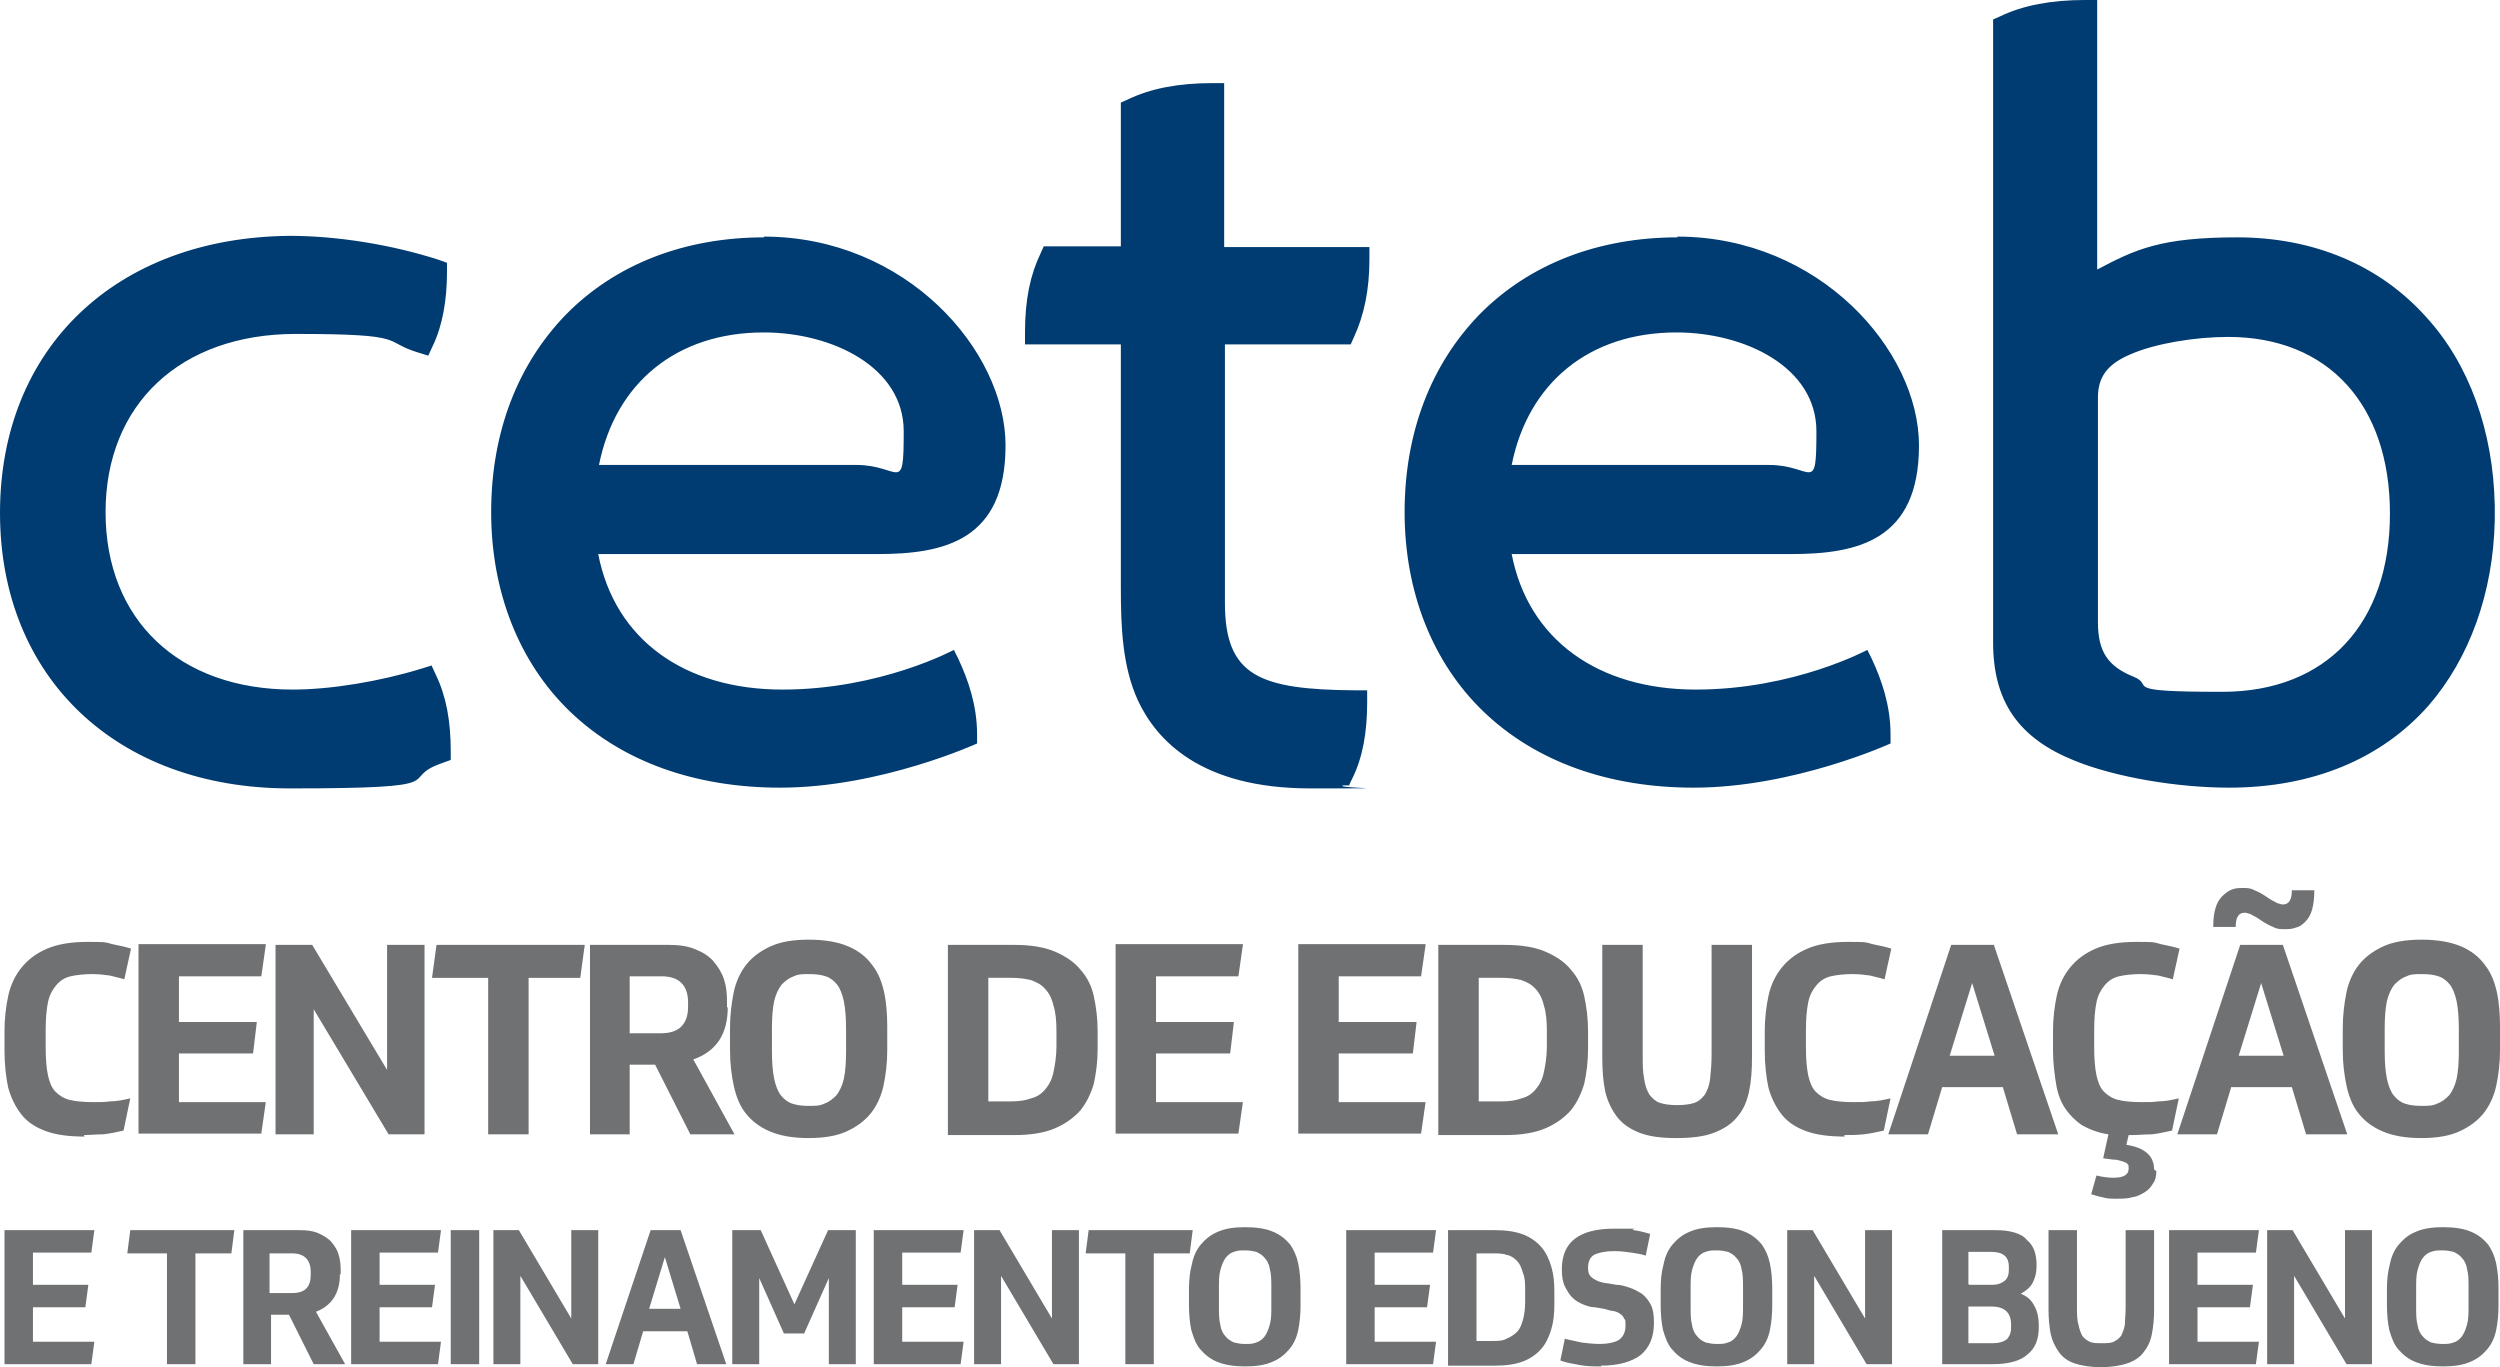 <?xml version="1.0" encoding="UTF-8"?>
<svg id="Camada_1" xmlns="http://www.w3.org/2000/svg" version="1.1" viewBox="0 0 333.9 182.6">
  <!-- Generator: Adobe Illustrator 29.3.1, SVG Export Plug-In . SVG Version: 2.1.0 Build 151)  -->
  <defs>
    <style>
      .st0 {
        fill: #003c71;
      }

      .st1 {
        fill: #707173;
      }
    </style>
  </defs>
  <path class="st0" d="M280.2,53.1c0-2.8,1.3-4.5,4.4-5.8,3.2-1.4,8.5-2.3,13-2.3,13.3,0,21.6,9,21.6,23.6s-8.4,23.8-22.4,23.8-8.9-.8-11.8-2c-3.5-1.4-4.8-3.4-4.8-7.3v-29.9h0ZM57.6,88.9l-1.3.4c-5.5,1.7-12.1,2.8-17.2,2.8-15.2,0-25-9.3-25-23.7s10-23.8,25.4-23.8,11.4,1,16.4,2.5l1.3.4.6-1.3c1.3-2.7,1.9-6.1,1.9-9.9v-1.2l-1.1-.4c-6.2-2-13.5-3.2-19.9-3.2C15.5,31.7,0,46.5,0,68.5s15.6,36.8,38.7,36.8,14-1.2,20.4-3.4l1.1-.4v-1.2c0-4-.6-7.3-2-10.2l-.6-1.3h0ZM102,44.4c9.1,0,18.7,4.6,18.7,13.2s-.5,4.5-6.3,4.5h-34.4c2.2-11,10.4-17.7,22-17.7h0ZM102.1,31.7c-10.7,0-19.9,3.6-26.5,10.3-6.5,6.7-10,15.8-10,26.4s3.7,20.1,10.6,26.7c6.9,6.6,16.6,10.1,28,10.1,13.4,0,26.3-5.9,26.3-5.9v-1.2c0-3.9-1.2-7.3-2.5-10.1l-.6-1.2s-9.8,5.3-22.9,5.3-22.4-6.7-24.6-18.1h37.3c8.9,0,17.1-1.8,17.1-14.5s-13.3-27.9-32.3-27.9h0ZM163.6,11.1h-1.6c-4.6,0-8.3.7-11.4,2.2l-.9.4v19.2h-10.3l-.4.9c-1.4,2.9-2.1,6.2-2.1,10.6v1.6h12.8v32.4c0,5.4.2,10.6,2.3,15.2,2.5,5.3,8.4,11.7,23,11.7s3,0,4.4-.4h.8c0-.1.4-.9.4-.9,1.4-2.8,2-6.2,2-10.2v-1.6h-1.6c-12.8-.1-17.4-1.9-17.4-11.7v-34.5h16.8l.4-.9c1.4-3,2.1-6.4,2.1-10.5v-1.6h-19.4V11.1h0ZM223.9,44.4c9.1,0,18.7,4.6,18.7,13.2s-.5,4.5-6.3,4.5h-34.4c2.2-11,10.4-17.7,22-17.7h0ZM224.1,31.7c-10.7,0-19.9,3.6-26.5,10.3-6.5,6.7-10,15.8-10,26.4s3.7,20.1,10.6,26.7c6.9,6.6,16.6,10.1,28,10.1,13.4,0,26.3-5.9,26.3-5.9v-1.2c0-3.9-1.2-7.3-2.5-10.1l-.6-1.2s-9.8,5.3-22.9,5.3-22.4-6.7-24.6-18.1h37.3c8.9,0,17.1-1.8,17.1-14.5s-13.3-27.9-32.3-27.9h0ZM333.2,69.5v-2c-.2-9.9-3.4-18.9-9.2-25.2-6.2-6.9-15-10.6-25.2-10.6s-13.6,1.6-18.7,4.3V0h-1.6c-4.5,0-8.3.7-11.4,2.2l-.9.4v83.2c0,7.9,3.4,12.8,10.9,15.8,5.4,2.2,13.7,3.6,20.6,3.6,11.1,0,20.3-3.8,26.6-10.9,5.5-6.3,8.7-15.1,8.9-24.8h0Z"/>
  <g>
    <path class="st1" d="M11.3,151.8c-2,0-3.7-.2-5.1-.7-1.4-.5-2.5-1.2-3.3-2.2-.8-1-1.4-2.2-1.8-3.6-.3-1.4-.5-3.1-.5-5v-2.6c0-1.7.2-3.3.5-4.7.3-1.4.9-2.7,1.8-3.8.9-1.1,2-1.9,3.4-2.5,1.4-.6,3.2-.9,5.4-.9s2.3,0,3.3.3c1,.2,1.9.4,2.5.6l-.9,4.1c-.6-.2-1.2-.3-1.9-.5-.7-.1-1.5-.2-2.4-.2s-2.1.1-2.9.3c-.8.2-1.4.6-1.9,1.2-.5.6-.9,1.3-1.1,2.3-.2,1-.3,2.2-.3,3.7v2.3c0,1.5.1,2.7.3,3.7.2.9.5,1.7,1,2.2.5.5,1.1.9,1.9,1.1.8.2,1.9.3,3.1.3s1.5,0,2.3-.1c.9,0,1.8-.2,2.7-.4l-.9,4.3c-.9.2-1.8.4-2.7.5-.9,0-1.8.1-2.6.1h0ZM35.5,126.2l-.6,4.2h-11v6.1h10.4l-.5,4.2h-9.9v6.5h11.6l-.6,4.2h-16.4v-25.3h17ZM41.7,126.2l10,16.7v-16.7h5v25.3h-4.8l-10-16.7v16.7h-5.1v-25.3h4.8ZM78.1,126.2l-.6,4.4h-6.9v20.9h-5.4v-20.9h-7.5l.6-4.4h19.7ZM97.2,134.5c0,3.6-1.5,5.9-4.6,7l5.5,10h-5.9l-4.7-9.3h-3.4v9.3h-5.3v-25.3h10.6c1.4,0,2.6.2,3.5.6,1,.4,1.8.9,2.4,1.6.6.7,1.1,1.5,1.4,2.4.3.9.4,1.9.4,3v.8h0ZM84.1,138h4.2c1.2,0,2.1-.3,2.7-.9.6-.6.9-1.5.9-2.6v-.6c0-2.3-1.2-3.5-3.5-3.5h-4.3v7.5h0ZM103.1,140.4c0,1.5.1,2.7.3,3.7.2.9.5,1.7.9,2.2.4.5.9.9,1.5,1.1.6.2,1.3.3,2.2.3s1.5,0,2.1-.3c.6-.2,1.1-.6,1.6-1.1.4-.5.8-1.3,1-2.2.2-.9.3-2.2.3-3.6v-3.1c0-1.5-.1-2.7-.3-3.7-.2-.9-.5-1.7-.9-2.2-.4-.5-.9-.9-1.5-1.1-.6-.2-1.3-.3-2.2-.3s-1.5,0-2.1.3c-.6.2-1.1.6-1.6,1.1-.4.5-.8,1.3-1,2.2-.2.9-.3,2.2-.3,3.6v3.1h0ZM118.5,140.3c0,1.7-.2,3.3-.5,4.7-.3,1.4-.9,2.7-1.7,3.7-.8,1-1.9,1.8-3.2,2.4-1.3.6-3,.9-5.1.9s-3.8-.3-5.2-.9c-1.4-.6-2.4-1.4-3.2-2.4-.8-1-1.3-2.3-1.6-3.7-.3-1.4-.5-3-.5-4.7v-3c0-1.7.2-3.3.5-4.8.3-1.4.9-2.7,1.7-3.7s1.9-1.8,3.2-2.4c1.3-.6,3-.9,5.1-.9s3.9.3,5.3.9c1.4.6,2.4,1.4,3.2,2.5.8,1,1.3,2.3,1.6,3.7.3,1.4.4,3,.4,4.6v3h0ZM126.6,126.2h8.9c2.2,0,4,.3,5.4.9,1.4.6,2.6,1.4,3.4,2.4.9,1,1.5,2.2,1.8,3.6.3,1.4.5,2.9.5,4.6v2.4c0,1.7-.2,3.2-.5,4.6-.4,1.4-1,2.6-1.8,3.6-.9,1-2,1.8-3.4,2.4-1.4.6-3.2.9-5.4.9h-8.9v-25.3h0ZM132,147.1h3c1,0,1.9-.1,2.7-.4.8-.2,1.4-.6,1.9-1.2.5-.6.9-1.3,1.1-2.3.2-.9.4-2.1.4-3.5v-1.9c0-1.4-.1-2.6-.4-3.5-.2-.9-.6-1.7-1.1-2.2-.5-.6-1.1-.9-1.9-1.2-.8-.2-1.7-.3-2.7-.3h-3v16.5h0ZM166,126.2l-.6,4.2h-11v6.1h10.4l-.5,4.2h-9.9v6.5h11.6l-.6,4.2h-16.4v-25.3h17ZM190.4,126.2l-.6,4.2h-11v6.1h10.4l-.5,4.2h-9.9v6.5h11.6l-.6,4.2h-16.4v-25.3h17ZM192.1,126.2h8.9c2.2,0,4,.3,5.4.9,1.4.6,2.6,1.4,3.4,2.4.9,1,1.5,2.2,1.8,3.6.3,1.4.5,2.9.5,4.6v2.4c0,1.7-.2,3.2-.5,4.6-.4,1.4-1,2.6-1.8,3.6-.9,1-2,1.8-3.4,2.4-1.4.6-3.2.9-5.4.9h-8.9v-25.3h0ZM197.5,147.1h3c1,0,1.9-.1,2.7-.4.8-.2,1.4-.6,1.9-1.2.5-.6.9-1.3,1.1-2.3.2-.9.4-2.1.4-3.5v-1.9c0-1.4-.1-2.6-.4-3.5-.2-.9-.6-1.7-1.1-2.2-.5-.6-1.1-.9-1.9-1.2-.8-.2-1.7-.3-2.7-.3h-3v16.5h0ZM223.9,152c-2,0-3.6-.2-4.9-.7-1.3-.5-2.3-1.2-3-2.1-.7-.9-1.3-2.1-1.6-3.4-.3-1.4-.4-2.9-.4-4.7v-14.9h5.4v14.6c0,1.3,0,2.4.2,3.3.1.9.4,1.6.7,2.1.4.5.8.9,1.4,1.1.6.2,1.4.3,2.3.3s1.7-.1,2.3-.3c.6-.2,1-.6,1.4-1.1.3-.5.6-1.2.7-2.1.1-.9.2-2,.2-3.3v-14.6h5.4v14.9c0,1.8-.1,3.3-.4,4.7-.3,1.4-.8,2.5-1.6,3.4-.7.9-1.8,1.6-3.1,2.1-1.3.5-3,.7-5,.7h0ZM246.4,151.8c-2,0-3.7-.2-5.1-.7-1.4-.5-2.5-1.2-3.3-2.2-.8-1-1.4-2.2-1.8-3.6-.3-1.4-.5-3.1-.5-5v-2.6c0-1.7.2-3.3.5-4.7.3-1.4.9-2.7,1.8-3.8.9-1.1,2-1.9,3.4-2.5,1.4-.6,3.2-.9,5.4-.9s2.3,0,3.3.3c1,.2,1.9.4,2.5.6l-.9,4.1c-.6-.2-1.2-.3-1.9-.5-.7-.1-1.5-.2-2.4-.2s-2.1.1-2.9.3c-.8.2-1.4.6-1.9,1.2-.5.6-.9,1.3-1.1,2.3-.2,1-.3,2.2-.3,3.7v2.3c0,1.5.1,2.7.3,3.7.2.9.5,1.7,1,2.2.5.5,1.1.9,1.9,1.1.8.2,1.9.3,3.1.3s1.5,0,2.3-.1c.9,0,1.8-.2,2.7-.4l-.9,4.3c-.9.2-1.8.4-2.7.5s-1.8.1-2.6.1h0ZM267.6,145.2h-8.2l-1.9,6.3h-5.3l8.4-25.3h5.7l8.6,25.3h-5.5l-1.9-6.3h0ZM260.5,141h5.9l-3-9.7-3,9.7h0ZM288,156.4c0,.6-.1,1.2-.4,1.6-.3.5-.6.9-1.1,1.2-.5.3-1,.6-1.7.7-.7.2-1.3.2-2.1.2s-1.3,0-1.9-.2c-.6-.1-1.1-.3-1.5-.4l.7-2.5c.8.2,1.6.3,2.3.3,1.3,0,2-.4,2-1.2s0-.4-.1-.5c0-.2-.2-.3-.5-.4-.2-.1-.6-.2-1-.3-.5,0-1-.1-1.8-.2l.7-3.2c-1.4-.2-2.6-.7-3.5-1.2-.9-.6-1.7-1.4-2.3-2.3-.6-.9-1-2-1.2-3.3-.2-1.3-.4-2.7-.4-4.4v-2.6c0-1.7.2-3.3.5-4.7.3-1.4.9-2.7,1.8-3.8.9-1.1,2-1.9,3.4-2.5,1.4-.6,3.2-.9,5.4-.9s2.3,0,3.3.3c1,.2,1.9.4,2.5.6l-.9,4.1c-.6-.2-1.2-.3-1.9-.5-.7-.1-1.5-.2-2.4-.2s-2.1.1-2.9.3c-.8.2-1.4.6-1.9,1.2-.5.6-.9,1.3-1.1,2.3-.2,1-.3,2.2-.3,3.7v2.3c0,1.5.1,2.7.3,3.7.2.9.5,1.7,1,2.2.5.5,1.1.9,1.9,1.1.8.2,1.9.3,3.1.3s1.5,0,2.3-.1c.9,0,1.8-.2,2.7-.4l-.9,4.3c-.9.2-1.8.4-2.7.5-.9,0-1.8.1-2.6.1h-.5l-.3,1.3c2.5.4,3.7,1.5,3.7,3.3h0ZM306.2,145.2h-8.2l-1.9,6.3h-5.3l8.4-25.3h5.7l8.6,25.3h-5.5l-1.9-6.3h0ZM299.1,141h5.9l-3-9.7-3,9.7h0ZM309.1,118.9c0,1-.1,1.9-.3,2.6-.2.7-.5,1.2-.9,1.6-.4.4-.8.7-1.3.8-.5.2-1,.2-1.5.2s-1,0-1.5-.3c-.5-.2-.9-.4-1.5-.8l-.6-.4c-.3-.2-.6-.3-.9-.5-.3-.1-.6-.2-.8-.2-.8,0-1.2.6-1.2,1.9h-3c0-1,.1-1.9.3-2.5.2-.7.5-1.2.9-1.6.4-.4.8-.7,1.3-.9.5-.2,1-.2,1.5-.2s1,0,1.5.3c.5.2.9.4,1.5.8l.6.4c.3.2.6.3.9.5.3.1.6.2.8.2.8,0,1.2-.6,1.2-1.9h3ZM318.5,140.4c0,1.5.1,2.7.3,3.7.2.9.5,1.7.9,2.2.4.5.9.9,1.5,1.1.6.2,1.3.3,2.2.3s1.5,0,2.1-.3c.6-.2,1.1-.6,1.6-1.1.4-.5.8-1.3,1-2.2.2-.9.3-2.2.3-3.6v-3.1c0-1.5-.1-2.7-.3-3.7-.2-.9-.5-1.7-.9-2.2-.4-.5-.9-.9-1.5-1.1-.6-.2-1.3-.3-2.2-.3s-1.5,0-2.1.3c-.6.2-1.1.6-1.6,1.1-.4.5-.8,1.3-1,2.2-.2.9-.3,2.2-.3,3.6v3.1h0ZM333.9,140.3c0,1.7-.2,3.3-.5,4.7-.3,1.4-.9,2.7-1.7,3.7-.8,1-1.9,1.8-3.2,2.4-1.3.6-3,.9-5.1.9s-3.8-.3-5.2-.9c-1.4-.6-2.4-1.4-3.2-2.4-.8-1-1.3-2.3-1.6-3.7-.3-1.4-.5-3-.5-4.7v-3c0-1.7.2-3.3.5-4.8.3-1.4.9-2.7,1.7-3.7.8-1,1.9-1.8,3.2-2.4,1.3-.6,3-.9,5.1-.9s3.9.3,5.3.9c1.4.6,2.4,1.4,3.2,2.5.8,1,1.3,2.3,1.6,3.7.3,1.4.4,3,.4,4.6v3h0Z"/>
    <path class="st1" d="M12.6,164.3l-.4,3h-7.8v4.3h7.4l-.4,3h-7v4.6h8.2l-.4,3H.6v-17.9h12ZM31.3,164.3l-.4,3.1h-4.8v14.8h-3.8v-14.8h-5.3l.4-3.1h13.9ZM45.4,170.2c0,2.5-1.1,4.2-3.2,5l3.9,7h-4.2l-3.3-6.6h-2.4v6.6h-3.7v-17.9h7.5c1,0,1.8.1,2.5.4.7.3,1.3.7,1.7,1.1.4.5.8,1,1,1.7.2.6.3,1.3.3,2.1v.6h0ZM36.1,172.7h2.9c.9,0,1.5-.2,1.9-.6.4-.4.6-1,.6-1.8v-.4c0-1.6-.8-2.5-2.5-2.5h-3v5.3h0ZM58.9,164.3l-.4,3h-7.8v4.3h7.4l-.4,3h-7v4.6h8.2l-.4,3h-11.6v-17.9h12ZM64,182.2h-3.8v-17.9h3.8v17.9h0ZM69.3,164.3l7,11.8v-11.8h3.6v17.9h-3.4l-7-11.8v11.8h-3.6v-17.9h3.4ZM91.7,177.8h-5.8l-1.3,4.4h-3.7l6-17.9h4l6.1,17.9h-3.9l-1.3-4.4h0ZM86.7,174.8h4.2l-2.1-6.9-2.1,6.9h0ZM104.7,178.1l-3.3-7.4v11.5h-3.6v-17.9h3.8l4.5,9.9,4.5-9.9h3.7v17.9h-3.6v-11.5l-3.3,7.4h-2.7ZM128.7,164.3l-.4,3h-7.8v4.3h7.4l-.4,3h-7v4.6h8.2l-.4,3h-11.6v-17.9h12ZM133.5,164.3l7,11.8v-11.8h3.6v17.9h-3.4l-7-11.8v11.8h-3.6v-17.9h3.4ZM159.3,164.3l-.4,3.1h-4.8v14.8h-3.8v-14.8h-5.3l.4-3.1h13.9ZM162.8,174.4c0,1.1,0,1.9.2,2.6.1.7.4,1.2.7,1.5.3.4.7.6,1.1.8.4.1.9.2,1.5.2s1,0,1.5-.2.8-.4,1.1-.8c.3-.4.5-.9.7-1.6.2-.7.2-1.5.2-2.6v-2.2c0-1.1,0-1.9-.2-2.6-.1-.7-.4-1.2-.7-1.5-.3-.4-.7-.6-1.1-.8-.4-.1-.9-.2-1.5-.2s-1,0-1.5.2c-.4.1-.8.4-1.1.8s-.5.9-.7,1.6c-.2.7-.2,1.5-.2,2.6v2.2h0ZM173.7,174.3c0,1.2-.1,2.3-.3,3.3-.2,1-.6,1.9-1.2,2.6-.6.7-1.3,1.3-2.3,1.7-.9.4-2.1.6-3.6.6s-2.7-.2-3.7-.6c-1-.4-1.7-1-2.3-1.7-.6-.7-.9-1.6-1.2-2.6-.2-1-.3-2.1-.3-3.3v-2.1c0-1.2.1-2.3.4-3.4.2-1,.6-1.9,1.2-2.6.6-.7,1.3-1.3,2.3-1.7.9-.4,2.1-.6,3.6-.6s2.8.2,3.7.6c1,.4,1.7,1,2.3,1.7.5.7.9,1.6,1.1,2.6.2,1,.3,2.1.3,3.3v2.1h0ZM191.8,164.3l-.4,3h-7.8v4.3h7.4l-.4,3h-7v4.6h8.2l-.4,3h-11.6v-17.9h12ZM193.4,164.3h6.3c1.5,0,2.8.2,3.8.6,1,.4,1.8,1,2.4,1.7.6.7,1,1.6,1.3,2.6s.4,2.1.4,3.3v1.7c0,1.2-.1,2.3-.4,3.3-.3,1-.7,1.9-1.3,2.6-.6.7-1.4,1.3-2.4,1.7-1,.4-2.3.6-3.8.6h-6.3v-17.9h0ZM197.2,179.1h2.1c.7,0,1.4,0,1.9-.3.5-.2,1-.5,1.4-.9.4-.4.6-.9.8-1.6.2-.7.3-1.5.3-2.5v-1.3c0-1,0-1.8-.3-2.5-.2-.7-.4-1.2-.8-1.6-.4-.4-.8-.7-1.4-.8-.5-.2-1.2-.2-1.9-.2h-2.1v11.7h0ZM213.9,182.5c-1,0-2,0-3-.2-1-.2-1.8-.3-2.5-.6l.6-2.9c.7.2,1.4.3,2.2.5.8.1,1.6.2,2.5.2s2.1-.2,2.6-.6c.5-.4.8-1,.8-1.8s0-.8-.2-1c-.1-.3-.3-.5-.5-.6-.2-.2-.5-.3-.9-.4-.4,0-.8-.2-1.3-.3l-1.2-.2c-.6,0-1.1-.2-1.6-.4-.5-.2-1-.5-1.4-.9-.4-.4-.7-.9-1-1.5-.3-.6-.4-1.4-.4-2.3,0-3.6,2.3-5.4,7-5.4s1.8,0,2.6.2c.8.1,1.5.3,2.2.5l-.6,2.9c-.6-.2-1.2-.3-1.9-.4-.7-.1-1.5-.2-2.3-.2-1.2,0-2.1.2-2.7.5-.5.3-.8.9-.8,1.7s.2,1.1.6,1.4c.4.3,1,.6,2,.7l1.2.2c.6,0,1.2.2,1.8.4.6.2,1.1.5,1.6.8.5.4.9.9,1.2,1.5.3.6.4,1.4.4,2.4,0,1.9-.6,3.3-1.8,4.3-1.2.9-3,1.4-5.3,1.4h0ZM225.8,174.4c0,1.1,0,1.9.2,2.6.1.7.4,1.2.7,1.5.3.4.7.6,1.1.8.4.1.9.2,1.5.2s1,0,1.5-.2c.4-.1.8-.4,1.1-.8.3-.4.5-.9.7-1.6.2-.7.2-1.5.2-2.6v-2.2c0-1.1,0-1.9-.2-2.6-.1-.7-.4-1.2-.7-1.5-.3-.4-.7-.6-1.1-.8-.4-.1-.9-.2-1.5-.2s-1,0-1.5.2c-.4.1-.8.4-1.1.8-.3.4-.5.9-.7,1.6-.2.7-.2,1.5-.2,2.6v2.2h0ZM236.7,174.3c0,1.2-.1,2.3-.3,3.3-.2,1-.6,1.9-1.2,2.6-.6.7-1.3,1.3-2.3,1.7-.9.4-2.1.6-3.6.6s-2.7-.2-3.7-.6c-1-.4-1.7-1-2.3-1.7-.6-.7-.9-1.6-1.2-2.6-.2-1-.3-2.1-.3-3.3v-2.1c0-1.2.1-2.3.4-3.4.2-1,.6-1.9,1.2-2.6.6-.7,1.3-1.3,2.3-1.7.9-.4,2.1-.6,3.6-.6s2.8.2,3.7.6c1,.4,1.7,1,2.3,1.7.5.7.9,1.6,1.1,2.6.2,1,.3,2.1.3,3.3v2.1h0ZM242.1,164.3l7,11.8v-11.8h3.6v17.9h-3.4l-7-11.8v11.8h-3.6v-17.9h3.4ZM259.4,182.2v-17.9h7.1c1,0,1.8.1,2.5.3.7.2,1.3.5,1.7,1,.5.4.8.9,1,1.4.2.6.3,1.2.3,1.8v.4c0,.8-.2,1.5-.5,2.1-.3.6-.9,1.1-1.6,1.5.8.3,1.4.8,1.8,1.6.4.7.6,1.6.6,2.5v.4c0,1.6-.5,2.8-1.5,3.6-1,.9-2.6,1.3-4.7,1.3h-6.8ZM263,179.4h3.2c.8,0,1.4-.2,1.8-.5.4-.4.6-.9.6-1.6v-.4c0-1.6-.9-2.4-2.6-2.4h-3.1v4.9h0ZM263,171.6h3.1c.7,0,1.2-.2,1.6-.5.4-.3.6-.8.6-1.5v-.4c0-1.4-.8-2-2.4-2h-3v4.3h0ZM280.6,182.6c-1.4,0-2.6-.2-3.5-.5-.9-.3-1.6-.8-2.1-1.5-.5-.7-.9-1.5-1.1-2.4-.2-1-.3-2.1-.3-3.4v-10.5h3.8v10.3c0,.9,0,1.7.2,2.3.1.6.3,1.1.5,1.5.3.4.6.6,1,.8.4.2,1,.2,1.6.2s1.2,0,1.6-.2c.4-.2.7-.4,1-.8.2-.4.4-.9.5-1.5,0-.6.1-1.4.1-2.3v-10.3h3.8v10.6c0,1.2-.1,2.3-.3,3.3-.2,1-.6,1.8-1.1,2.4-.5.7-1.3,1.2-2.2,1.5-.9.3-2.1.5-3.5.5h0ZM301.7,164.3l-.4,3h-7.8v4.3h7.4l-.4,3h-7v4.6h8.2l-.4,3h-11.6v-17.9h12ZM306.2,164.3l7,11.8v-11.8h3.6v17.9h-3.4l-7-11.8v11.8h-3.6v-17.9h3.4ZM322.7,174.4c0,1.1,0,1.9.2,2.6.1.7.4,1.2.7,1.5.3.4.7.6,1.1.8.4.1.9.2,1.5.2s1,0,1.5-.2c.4-.1.8-.4,1.1-.8.3-.4.5-.9.7-1.6.2-.7.2-1.5.2-2.6v-2.2c0-1.1,0-1.9-.2-2.6-.1-.7-.4-1.2-.7-1.5-.3-.4-.7-.6-1.1-.8-.4-.1-.9-.2-1.5-.2s-1,0-1.5.2c-.4.1-.8.4-1.1.8-.3.4-.5.9-.7,1.6-.2.7-.2,1.5-.2,2.6v2.2h0ZM333.7,174.3c0,1.2-.1,2.3-.3,3.3-.2,1-.6,1.9-1.2,2.6-.6.7-1.3,1.3-2.3,1.7-.9.4-2.1.6-3.6.6s-2.7-.2-3.7-.6c-1-.4-1.7-1-2.3-1.7-.6-.7-.9-1.6-1.2-2.6-.2-1-.3-2.1-.3-3.3v-2.1c0-1.2.1-2.3.4-3.4.2-1,.6-1.9,1.2-2.6.6-.7,1.3-1.3,2.3-1.7.9-.4,2.1-.6,3.6-.6s2.8.2,3.7.6c1,.4,1.7,1,2.3,1.7.5.7.9,1.6,1.1,2.6.2,1,.3,2.1.3,3.3v2.1h0Z"/>
  </g>
</svg>
